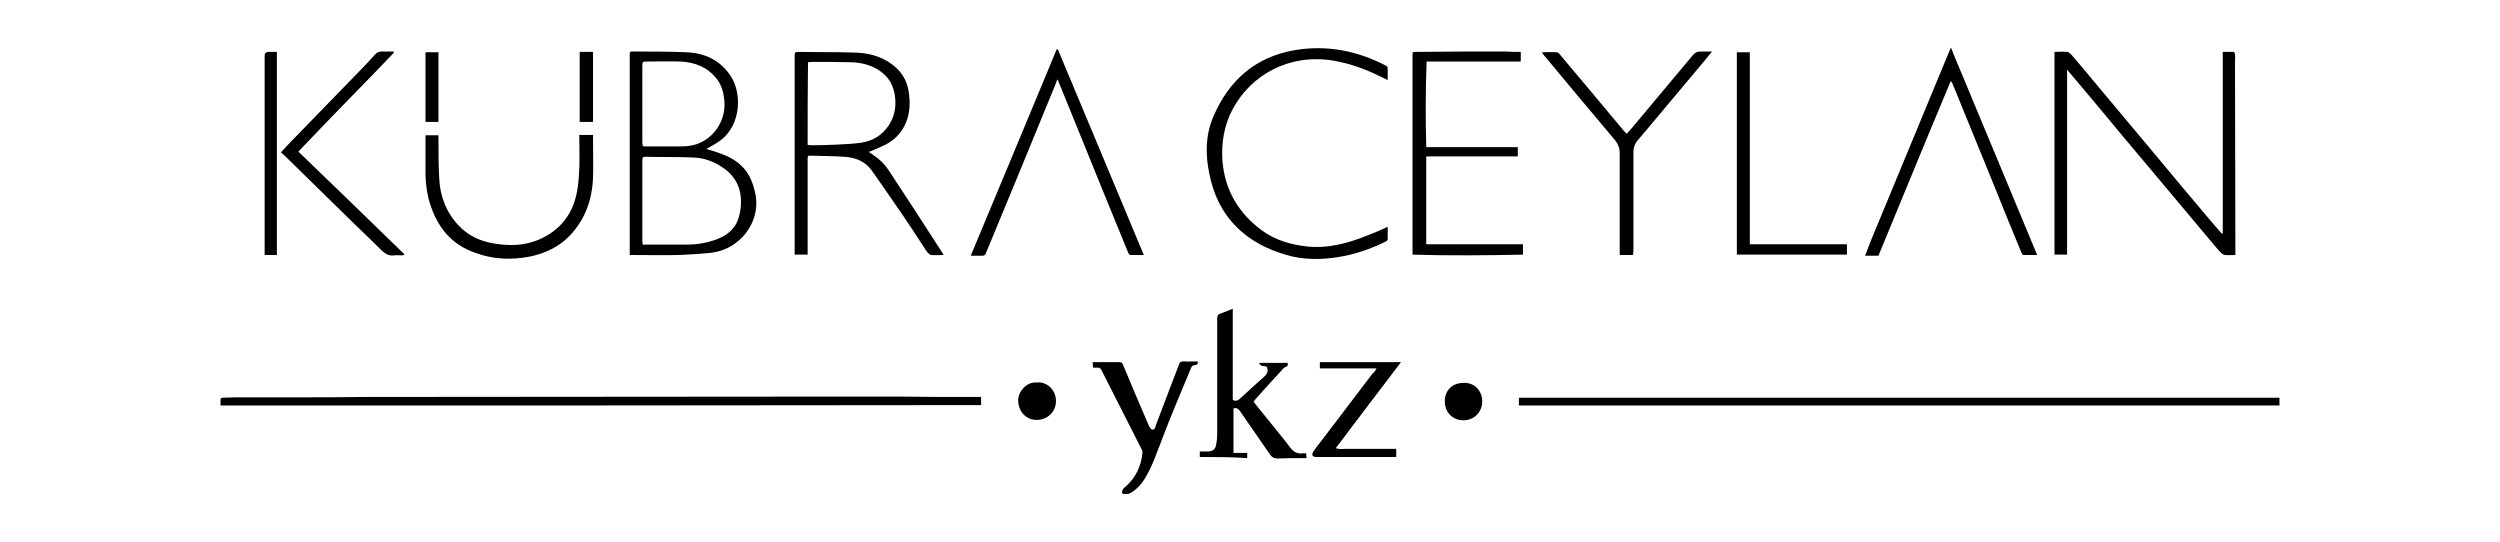 <?xml version="1.0" encoding="utf-8"?>
<!-- Generator: Adobe Illustrator 22.1.0, SVG Export Plug-In . SVG Version: 6.00 Build 0)  -->
<svg version="1.1" id="Layer_1" xmlns="http://www.w3.org/2000/svg" xmlns:xlink="http://www.w3.org/1999/xlink" x="0px" y="0px"
	 viewBox="0 0 674.5 146.3" style="enable-background:new 0 0 674.5 146.3;" xml:space="preserve">
<g>
	<path d="M526.4,12.9c0.8,2,1.6,4.1,2.5,6.1c6.8,16.3,13.6,32.6,20.4,49c0.1,0.2,0.2,0.4,0.3,0.8c-1.3,0-2.5,0-3.7,0
		c-0.2,0-0.4-0.4-0.5-0.6c-2.6-6.3-5.2-12.6-7.7-18.9c-3.6-8.9-7.3-17.8-10.9-26.7c-0.1-0.2-0.2-0.5-0.5-0.7
		c-6.6,15.7-13,31.4-19.5,47.1c-1.2,0-2.3,0-3.6,0c0.6-1.5,1.1-3,1.7-4.4c6.9-16.7,13.8-33.4,20.7-50c0.2-0.5,0.4-0.9,0.6-1.4
		C526.3,12.9,526.3,12.9,526.4,12.9z"/>
	<path d="M303.1,133.3c-0.7-0.4-0.3-0.9-0.1-1.3c0.2-0.4,0.6-0.6,0.9-0.9c2.5-2.3,3.9-5.2,4.3-8.6c0.1-0.5,0-1.1-0.3-1.5
		c-3.5-7-7.1-13.9-10.6-20.9c-0.3-0.7-0.7-1-1.5-0.9c-0.3,0-0.6,0-0.9,0c0-0.5-0.1-1-0.1-1.5c0.3,0,0.5,0,0.7,0c2.2,0,4.3,0,6.5,0
		c0.4,0,0.7,0.1,0.9,0.5c2.3,5.5,4.6,11,7,16.5c0.2,0.5,0.6,1.2,1,1.2c0.7,0.1,0.8-0.7,1-1.3c2.1-5.4,4.1-10.9,6.2-16.3
		c0.2-0.6,0.5-0.8,1.2-0.8c1.3,0.1,2.5,0,3.8,0c0.2,0.7-0.1,0.9-0.6,1c-0.7,0-1,0.3-1.2,0.9c-2.6,6.3-5.3,12.5-7.7,18.9
		c-1.5,3.8-2.7,7.6-4.9,11.1c-0.8,1.3-1.8,2.3-3,3.2c-0.3,0.2-0.7,0.4-1.1,0.6C303.9,133.3,303.5,133.3,303.1,133.3z"/>
	<path d="M599.7,62.9c0-16.3,0-32.6,0-48.9c1,0,2,0,2.9,0c0.2,0,0.4,0.4,0.4,0.6c0.1,0.8,0,1.6,0,2.4c0,15.5,0.1,31,0.1,46.6
		c0,1.7,0,3.4,0,5.2c-1.1,0-2,0.1-2.9,0c-0.5-0.1-1-0.6-1.4-1c-1.6-1.9-3.2-3.8-4.8-5.7c-4.5-5.4-9-10.7-13.5-16.1
		c-5.3-6.3-10.6-12.6-15.8-18.9c-2.1-2.5-4.3-5.1-6.4-7.6c-0.2-0.2-0.3-0.4-0.4-0.6c-0.1,0-0.1,0.1-0.2,0.1c0,16.5,0,33.1,0,49.7
		c-1.2,0-2.3,0-3.4,0c0-18.2,0-36.4,0-54.7c1.1,0,2.3-0.1,3.4,0c0.4,0,0.9,0.5,1.2,0.8c2,2.3,4,4.7,5.9,7c5.3,6.3,10.6,12.7,15.9,19
		c5.5,6.6,11,13.2,16.6,19.8c0.7,0.8,1.4,1.6,2.1,2.4C599.5,63,599.6,63,599.7,62.9z"/>
	<path d="M169.9,68.8c0-0.4,0-0.7,0-1c0-17.6,0-35.2,0-52.9c0-1,0-1,1-1c4.8,0,9.5,0,14.3,0.2c4.9,0.2,9,2.1,11.8,6.2
		c3,4.3,3,12-1.3,16.4c-1.3,1.4-3,2.3-4.6,3.2c-0.1,0.1-0.3,0.1-0.5,0.3c1.1,0.3,2,0.6,2.9,0.9c2.4,0.8,4.6,1.8,6.4,3.5
		c2.4,2.2,3.4,5.1,4,8.2c1.2,7.4-4.4,14.5-12,15.4c-3,0.3-6,0.5-8.9,0.6c-4,0.1-8.1,0-12.2,0C170.5,68.8,170.3,68.8,169.9,68.8z
		 M173.4,66c0.3,0,0.5,0,0.8,0c3.7,0,7.5,0,11.2,0c2.5,0,5-0.4,7.3-1.2c3-1,5.5-2.7,6.5-5.8c0.4-1.3,0.7-2.7,0.7-4
		c0.2-4.1-1.4-7.4-4.9-9.8c-2.4-1.6-5-2.6-7.8-2.7c-4.4-0.2-8.7-0.1-13.1-0.2c-0.7,0-0.8,0.3-0.8,0.9c0,7.3,0,14.7,0,22
		C173.4,65.4,173.4,65.7,173.4,66z M173.4,39.4c0.2,0,0.3,0.1,0.4,0.1c3.3,0,6.7,0,10,0c1.7,0,3.3-0.2,4.9-0.9
		c4.5-1.9,7.3-6.8,6.7-11.7c-0.2-2-0.7-3.9-2-5.6c-2.5-3.2-5.9-4.5-9.8-4.7c-3.1-0.1-6.3,0-9.4,0c-0.7,0-0.9,0.2-0.9,0.9
		c0,7.1,0,14.1,0,21.2C173.4,38.9,173.4,39.2,173.4,39.4z"/>
	<path d="M254.6,68.8c-1.2,0-2.3,0.1-3.4,0c-0.4-0.1-0.9-0.6-1.2-1c-2.1-3.2-4.2-6.5-6.4-9.7c-2.8-4.1-5.6-8.1-8.4-12.1
		c-1.8-2.5-4.4-3.5-7.3-3.7c-3-0.2-6-0.2-9-0.3c-1,0-1,0-1,1c0,8.3,0,16.5,0,24.8c0,0.3,0,0.6,0,0.9c-1.2,0-2.3,0-3.5,0
		c0-0.3,0-0.5,0-0.8c0-17.7,0-35.3,0-53c0-0.7,0.2-0.9,0.9-0.9c5.3,0.1,10.5,0,15.8,0.2c4.3,0.2,8.2,1.5,11.3,4.7
		c1.6,1.7,2.5,3.8,2.8,6.1c0.4,2.7,0.3,5.4-0.7,7.9c-1.3,3.3-3.7,5.4-6.8,6.7c-1.1,0.5-2.1,0.9-3.3,1.4c0.5,0.3,0.9,0.6,1.3,0.9
		c1.7,1.1,3,2.4,4.1,4.1c4.7,7.2,9.4,14.3,14,21.5C254.1,67.9,254.3,68.3,254.6,68.8z M217.9,39.1c0.4,0,0.7,0.1,1.1,0.1
		c2.4,0,4.7-0.1,7.1-0.2c2.1-0.1,4.2-0.2,6.3-0.5c3.1-0.5,5.6-2,7.4-4.7c1.5-2.3,2-4.8,1.7-7.5c-0.3-3.1-1.7-5.6-4.3-7.3
		c-2.3-1.5-4.8-2.1-7.4-2.2c-3.6-0.1-7.2-0.1-10.8-0.1c-0.3,0-0.7,0.1-1,0.1C217.9,24.3,217.9,31.6,217.9,39.1z"/>
	<path d="M59.5,109.4c0-0.6,0-1.1,0-1.7c0-0.2,0.4-0.4,0.6-0.4c2-0.1,4.1-0.1,6.2-0.1c3.9,0,7.8,0,11.6,0c6.9,0,13.8,0,20.8-0.1
		c42.1,0,84.2-0.1,126.4-0.1c3.1,0,6.2,0,9.3,0c6.5,0,13.1,0,19.6,0.1c3.6,0,7.1,0,10.7,0c0,0.8,0,1.5,0,2.2
		C196.4,109.4,128,109.4,59.5,109.4z"/>
	<path d="M615,107.3c0,0.7,0,1.4,0,2.1c-68.4,0-136.8,0-205.2,0c0-0.7,0-1.4,0-2.1C478.2,107.3,546.6,107.3,615,107.3z"/>
	<path d="M374.4,61.2c0,1.2,0,2.2,0,3.3c0,0.2-0.2,0.5-0.4,0.6c-4.2,2.1-8.6,3.6-13.2,4.3c-4.6,0.7-9.2,0.7-13.7-0.6
		c-5.1-1.5-9.8-3.8-13.6-7.7c-3.9-3.9-6.1-8.7-7.2-14.1c-1.1-5.2-1.1-10.4,1-15.4c4.2-9.9,11.4-16.3,22.2-18.1
		c8.6-1.4,16.7,0.2,24.4,4.2c0.4,0.2,0.5,0.4,0.5,0.9c0,1,0,1.9,0,3c-1-0.5-1.8-0.9-2.7-1.3c-3.9-1.9-8-3.3-12.3-4
		c-11.8-1.8-21.9,4-26.8,13.1c-2.3,4.3-3.1,9-2.8,13.8c0.6,8,4.3,14.3,10.7,19c3.6,2.6,7.7,3.8,12.1,4.3c5.8,0.6,11.3-0.9,16.6-3.1
		C370.9,62.8,372.6,62,374.4,61.2z"/>
	<path d="M410.3,14c0,1,0,1.8,0,2.6c-8.5,0-16.9,0-25.4,0c-0.3,7.7-0.3,15.4-0.1,23.1c8.3,0,16.5,0,24.7,0c0,0.9,0,1.7,0,2.5
		c-8.2,0-16.4,0-24.7,0c0,7.9,0,15.7,0,23.7c8.7,0,17.4,0,26.1,0c0,1,0,1.8,0,2.8c-9.9,0.2-19.8,0.3-29.8,0c0-0.4,0-0.7,0-1
		c0-17.6,0-35.1,0-52.7c0-1,0-1,1-1c8.1-0.1,16.2-0.1,24.2-0.1C407.6,14,408.9,14,410.3,14z"/>
	<path d="M308.6,68.8c-1.3,0-2.5,0-3.7,0c-0.2,0-0.4-0.4-0.5-0.6c-2.1-5.1-4.2-10.3-6.3-15.4c-4.2-10.3-8.4-20.7-12.6-31
		c0-0.1-0.1-0.2-0.2-0.4c-0.1,0.3-0.3,0.5-0.3,0.8c-6.3,15.4-12.6,30.7-19,46.1c-0.2,0.5-0.5,0.7-1,0.7c-1,0-2,0-3.1,0
		c7.8-18.6,15.5-37.2,23.2-55.7c0.1,0,0.2,0,0.3,0C293.1,31.6,300.8,50.2,308.6,68.8z"/>
	<path d="M114.8,36.5c1.2,0,2.3,0,3.5,0c0,0.3,0,0.6,0,0.9c0,3.6,0,7.1,0.2,10.7c0.2,4.8,1.9,9.2,5.2,12.7c2.6,2.8,5.9,4.3,9.6,4.9
		c4.2,0.7,8.3,0.6,12.2-1.1c5.7-2.5,9.1-6.9,10.2-13c0.4-2.1,0.5-4.2,0.6-6.3c0.1-2.7,0-5.4,0-8.1c0-0.2,0-0.5,0-0.8
		c1.3,0,2.4,0,3.7,0c0,0.3,0,0.5,0,0.7c0,3.6,0.1,7.1,0,10.7c-0.2,6-2.1,11.4-6.3,15.8c-2.9,3-6.5,4.7-10.6,5.6
		c-5.1,1-10.1,0.8-14.9-1C121.8,66,118,61.3,116,54.9c-0.8-2.5-1.1-5-1.2-7.6c0-3.5,0-6.9,0-10.4C114.8,36.8,114.8,36.7,114.8,36.5z
		"/>
	<path d="M323.7,123.3c0-0.5,0-0.9,0-1.5c0.7,0,1.4,0,2.1,0c1.3,0,2.1-0.5,2.3-1.8c0.2-0.9,0.3-1.8,0.3-2.6c0-10.5,0-21,0-31.5
		c0-0.7,0.2-1.1,0.9-1.3c1.1-0.4,2.1-0.8,3.3-1.3c0,8.3,0,16.4,0,24.6c0.8,0.4,1.4,0.2,1.9-0.3c2.2-2,4.3-4,6.5-5.9
		c0.8-0.7,1.3-1.5,0.8-2.7c-0.6-0.4-1.7,0.1-2.1-1.1c2.6,0,5.2,0,7.7,0c0.1,0.5,0.1,0.9-0.5,1.1c-0.4,0.1-0.7,0.4-1,0.8
		c-2.3,2.5-4.6,5-6.9,7.6c-0.3,0.3-0.5,0.6-0.8,1c1.8,2.3,3.7,4.5,5.5,6.8c1.4,1.8,2.9,3.5,4.2,5.3c0.9,1.2,2,2.1,3.6,1.8
		c0.3,0,0.5,0,0.9,0c0,0.4,0.1,0.8,0.1,1.3c-0.3,0-0.6,0-0.8,0c-2.4,0-4.7,0-7.1,0.1c-0.8,0-1.4-0.3-1.9-1
		c-2.7-3.9-5.4-7.8-8.1-11.7c-0.4-0.6-0.9-1.1-1.8-0.8c0,4,0,7.9,0,12c1.2,0,2.4,0,3.7,0c0,0.5,0,0.9,0,1.4
		C332.4,123.3,328.1,123.3,323.7,123.3z"/>
	<path d="M440.6,68.8c-1.2,0-2.3,0-3.6,0c0-0.6,0-1.2,0-1.8c0-8.6,0-17.2,0-25.7c0-1.3-0.4-2.4-1.2-3.4c-6.3-7.5-12.7-15.1-19-22.7
		c-0.3-0.3-0.5-0.7-0.8-1.1c1.4,0,2.7-0.1,4,0c0.4,0,0.8,0.5,1.1,0.9c2.6,3.1,5.3,6.3,7.9,9.4c3.1,3.7,6.1,7.3,9.2,11
		c0.2,0.2,0.4,0.4,0.7,0.7c0.5-0.6,1-1.1,1.5-1.7c5.5-6.5,10.9-13.1,16.4-19.6c0.5-0.6,1.1-0.9,1.9-0.9c1,0,2,0,3.2,0
		c-0.6,0.8-1.2,1.4-1.7,2.1c-5,6-10,11.9-15,17.9c-1.1,1.3-2.2,2.6-3.3,3.9c-0.8,0.9-1.2,2-1.2,3.2c0,9,0,17.9,0,26.9
		C440.6,68.3,440.6,68.5,440.6,68.8z"/>
	<path d="M498.3,65.9c0,1,0,1.8,0,2.8c-9.9,0-19.8,0-29.7,0c0-18.2,0-36.4,0-54.6c1.1,0,2.3,0,3.5,0c0,17.2,0,34.5,0,51.8
		C480.8,65.9,489.5,65.9,498.3,65.9z"/>
	<path d="M106.3,14.2c-4.3,4.5-8.6,8.9-12.9,13.3c-4.3,4.4-8.6,8.9-12.9,13.4c9.6,9.2,19.1,18.5,28.6,27.7c0,0.1-0.1,0.2-0.1,0.2
		c-0.2,0-0.4,0.1-0.6,0.1c-0.7,0-1.4-0.1-2.1,0c-1.4,0.2-2.3-0.4-3.3-1.3c-2.4-2.4-4.8-4.7-7.2-7C89.5,54.4,83.2,48.3,77,42.2
		c-0.4-0.4-0.8-0.7-1.2-1.1c1.1-1.2,2.2-2.4,3.3-3.5c5.6-5.8,11.2-11.5,16.8-17.3c1.8-1.8,3.5-3.6,5.2-5.5c0.6-0.7,1.3-1,2.2-0.9
		c1,0,1.9,0,2.9,0C106.2,14,106.2,14.1,106.3,14.2z"/>
	<path d="M371.4,99.4c-5.2,0-10.2,0-15.3,0c0-0.6,0-1.1,0-1.7c7.3,0,14.5,0,21.9,0c-5.9,7.7-11.7,15.4-17.6,23.2
		c1,0.4,1.9,0.2,2.7,0.2c0.9,0,1.8,0,2.7,0c0.9,0,1.8,0,2.7,0c0.9,0,1.8,0,2.7,0c0.9,0,1.8,0,2.7,0c0.9,0,1.8,0,2.8,0
		c0,0.8,0,1.4,0,2.2c-0.3,0-0.6,0-0.8,0c-6.9,0-13.8,0-20.8,0c-1,0-1.3-0.6-0.8-1.4c0.5-0.8,1.1-1.6,1.7-2.3
		c4.8-6.3,9.5-12.5,14.3-18.8C370.8,100.5,371,100,371.4,99.4z"/>
	<path d="M74.7,14c0,18.4,0,36.6,0,54.8c-1.1,0-2.2,0-3.3,0c0-0.3,0-0.5,0-0.8c0-17.6,0-35.3,0-52.9c0-0.8,0.3-1,0.9-1.1
		C73.1,14,73.9,14,74.7,14z"/>
	<path d="M279.8,103.2c2.4-0.3,5.1,1.8,5.1,5c0,2.9-2.3,5.1-5.2,5.1c-2.9,0-5-2.3-5-5.4C274.7,105.8,276.9,102.9,279.8,103.2z"/>
	<path d="M399.9,108.3c0,2.9-2.2,5.1-5.1,5.1c-2.9,0-5-2.2-5-5.1c0-3,2-5,5.1-5C397.8,103.2,399.9,105.4,399.9,108.3z"/>
	<path d="M156.4,14c1.2,0,2.3,0,3.6,0c0,6.3,0,12.6,0,18.9c-1.1,0-2.3,0-3.6,0C156.4,26.6,156.4,20.3,156.4,14z"/>
	<path d="M114.8,14.1c1.2,0,2.3,0,3.5,0c0,6.3,0,12.5,0,18.8c-1.1,0-2.3,0-3.5,0C114.8,26.7,114.8,20.4,114.8,14.1z"/>
</g>
</svg>

